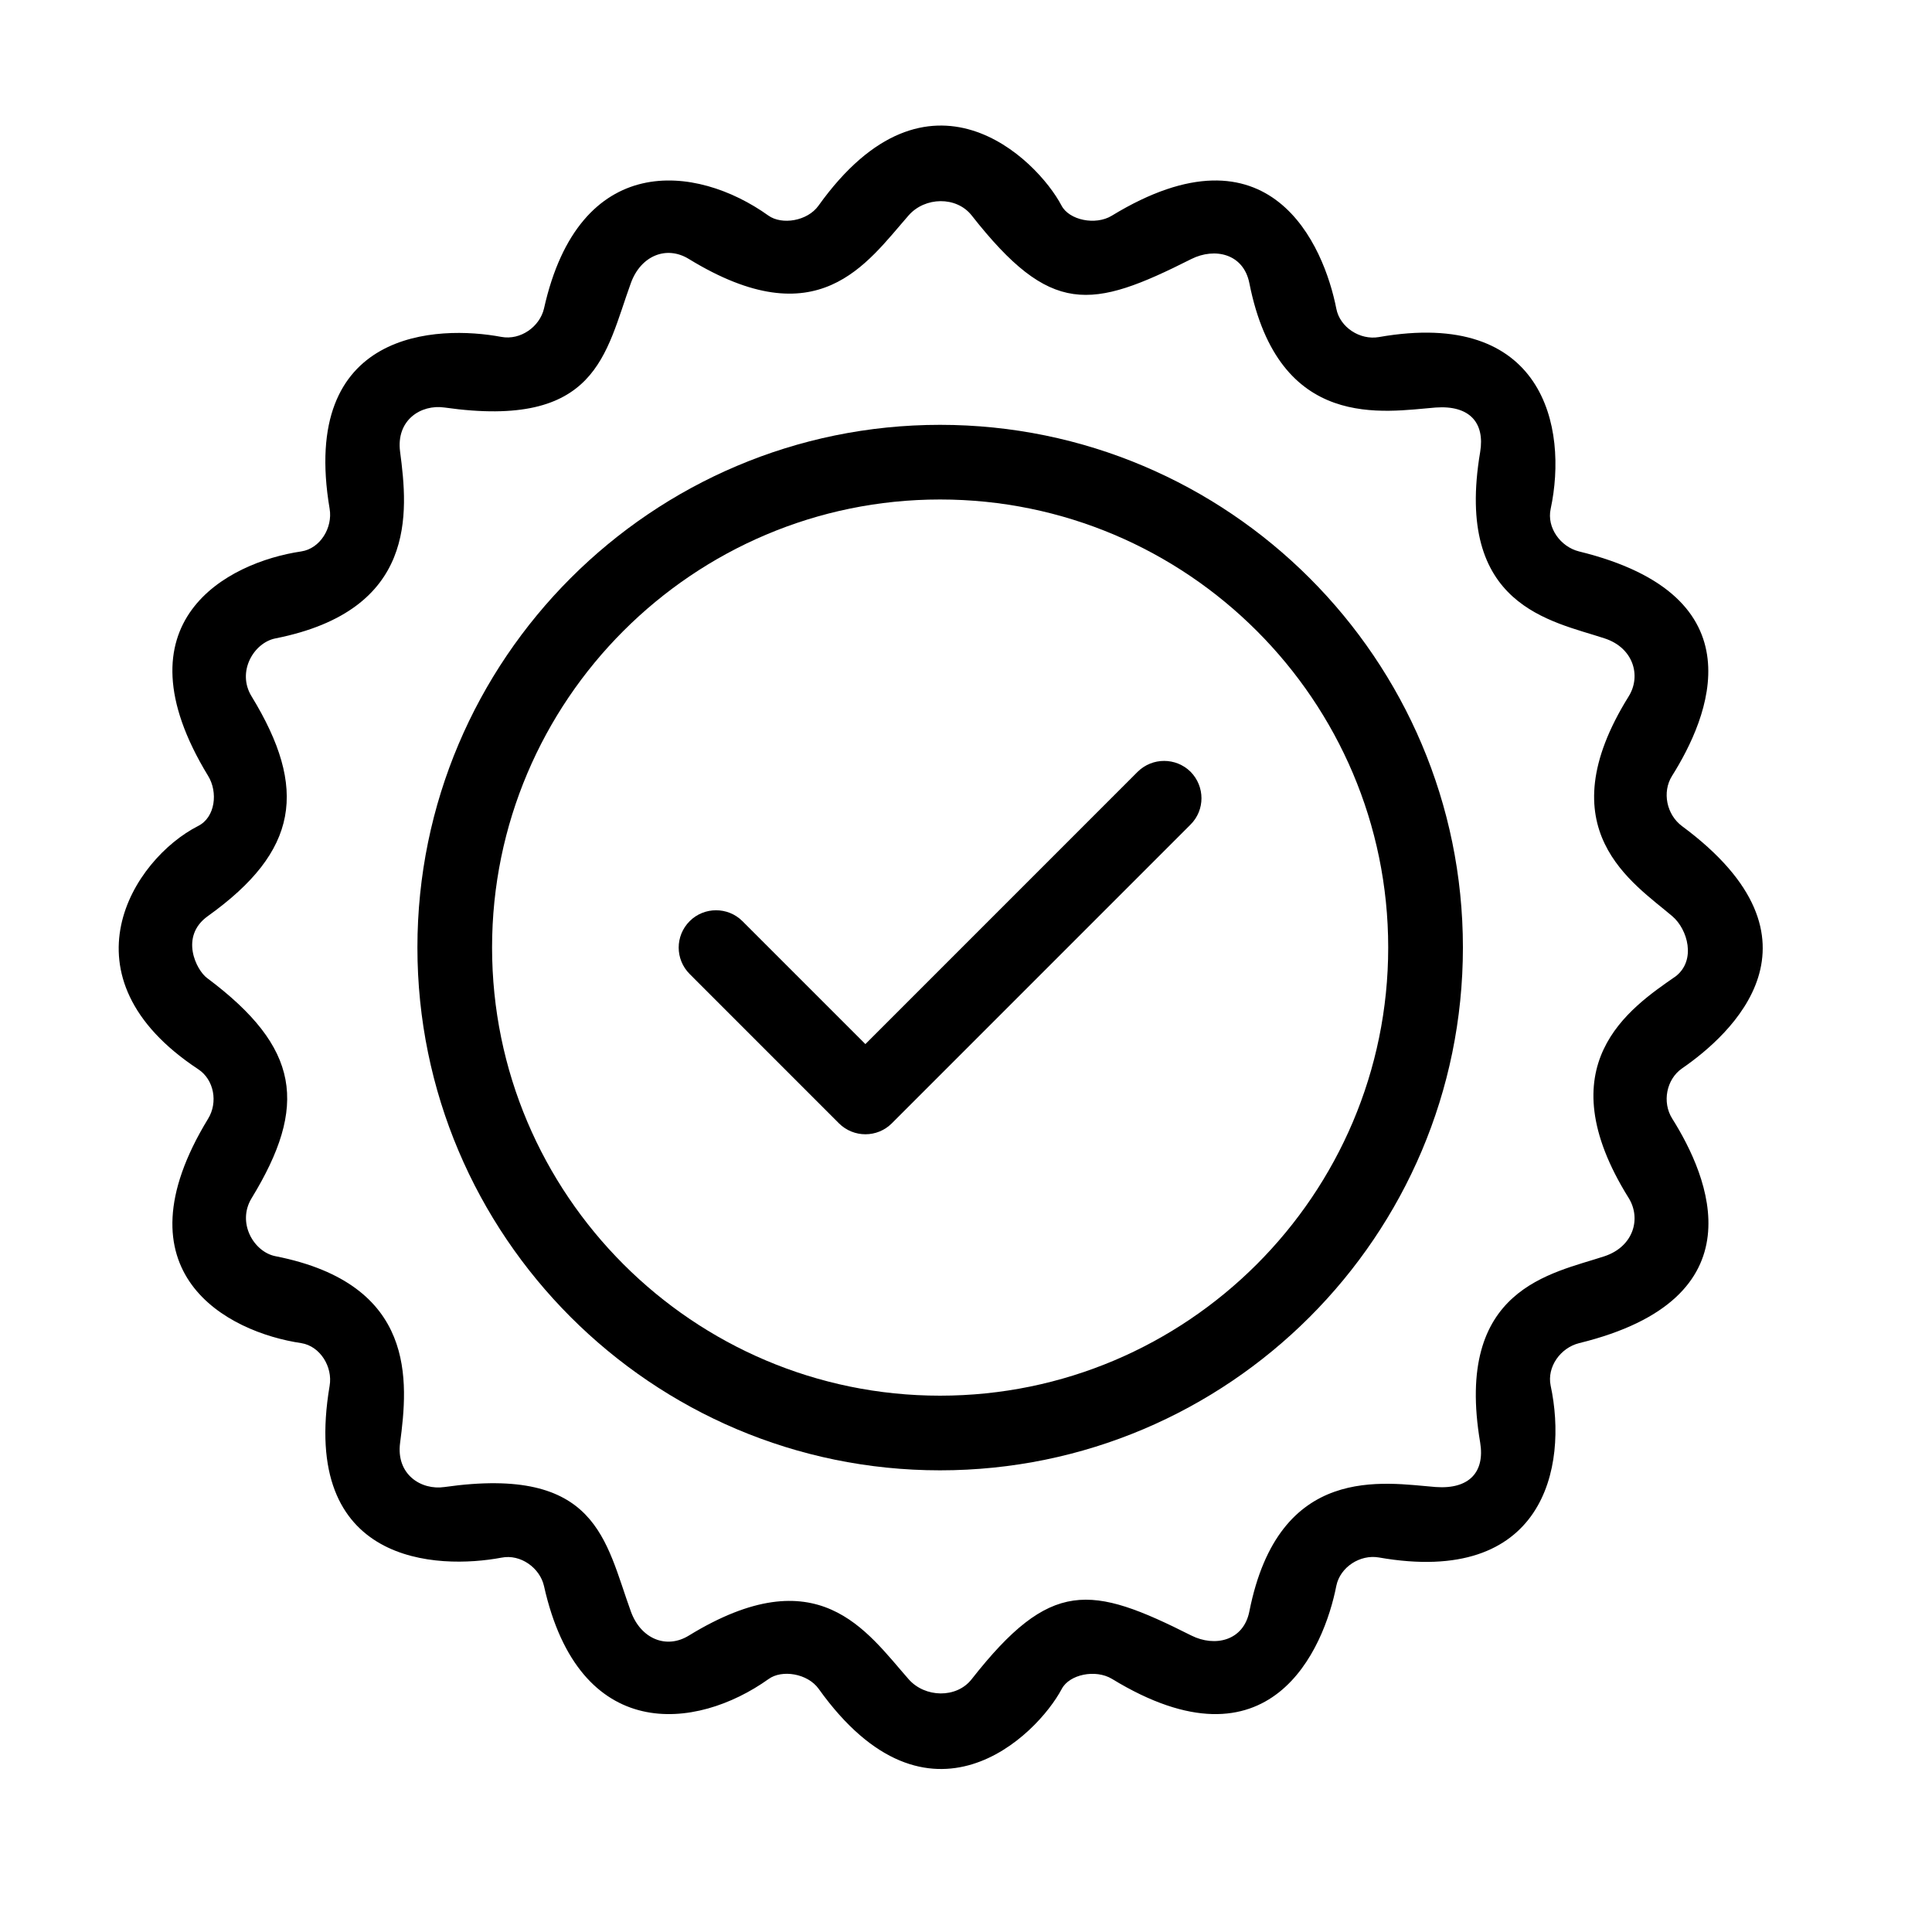 <svg version="1.0" preserveAspectRatio="xMidYMid meet" height="50" viewBox="0 0 37.5 37.5" zoomAndPan="magnify" width="50" xmlns:xlink="http://www.w3.org/1999/xlink" xmlns="http://www.w3.org/2000/svg"><path fill-rule="nonzero" fill-opacity="1" d="M 18.246 8.246 C 12.652 8.246 8.102 12.797 8.102 18.391 C 8.102 23.988 12.652 28.539 18.246 28.539 C 23.844 28.539 28.395 23.988 28.395 18.391 C 28.395 12.797 23.844 8.246 18.246 8.246 Z M 18.246 27.09 C 13.453 27.09 9.551 23.188 9.551 18.391 C 9.551 13.598 13.453 9.695 18.246 9.695 C 23.043 9.695 26.945 13.598 26.945 18.391 C 26.945 23.188 23.043 27.09 18.246 27.09 Z M 18.246 27.09" fill="#000000"></path><path fill-rule="nonzero" fill-opacity="1" d="M 22.082 14.98 L 16.797 20.266 L 14.41 17.879 C 14.129 17.598 13.668 17.598 13.387 17.879 C 13.102 18.164 13.102 18.621 13.387 18.906 L 16.285 21.805 C 16.426 21.945 16.613 22.016 16.797 22.016 C 16.984 22.016 17.168 21.945 17.309 21.805 L 23.109 16.004 C 23.391 15.723 23.391 15.266 23.109 14.98 C 22.824 14.699 22.367 14.699 22.082 14.98 Z M 22.082 14.98" fill="#000000"></path><path fill-rule="nonzero" fill-opacity="1" d="M 32.648 16.035 C 32.348 15.812 32.258 15.375 32.453 15.062 C 33.16 13.938 34.191 11.57 30.648 10.703 C 30.289 10.613 30.02 10.242 30.098 9.879 C 30.438 8.289 29.961 5.98 26.762 6.543 C 26.398 6.605 26.008 6.355 25.938 5.992 C 25.699 4.773 24.664 2.305 21.578 4.188 C 21.262 4.379 20.754 4.273 20.605 3.992 C 20.129 3.086 18.027 1 15.887 3.992 C 15.672 4.293 15.176 4.371 14.914 4.184 C 13.512 3.18 11.242 2.926 10.559 5.988 C 10.477 6.34 10.105 6.609 9.73 6.539 C 8.504 6.309 5.809 6.383 6.398 9.875 C 6.461 10.242 6.215 10.648 5.848 10.703 C 4.418 10.914 2.211 12.062 4.039 15.059 C 4.234 15.375 4.18 15.863 3.848 16.031 C 2.578 16.676 1.125 18.957 3.848 20.754 C 4.156 20.957 4.234 21.398 4.039 21.715 C 2.211 24.711 4.418 25.859 5.848 26.07 C 6.215 26.129 6.461 26.531 6.398 26.898 C 5.809 30.391 8.504 30.465 9.734 30.234 C 10.105 30.16 10.48 30.434 10.559 30.785 C 11.242 33.848 13.512 33.594 14.918 32.59 C 15.176 32.402 15.676 32.48 15.891 32.781 C 18.031 35.773 20.129 33.688 20.609 32.781 C 20.758 32.5 21.262 32.395 21.582 32.586 C 24.664 34.469 25.699 32 25.938 30.781 C 26.012 30.418 26.398 30.168 26.762 30.23 C 29.965 30.793 30.438 28.484 30.098 26.895 C 30.023 26.531 30.289 26.16 30.652 26.07 C 34.191 25.203 33.164 22.836 32.457 21.711 C 32.258 21.395 32.344 20.949 32.648 20.738 C 33.594 20.086 35.641 18.25 32.648 16.035 Z M 31.613 23.254 C 31.859 23.652 31.707 24.195 31.145 24.383 C 30.117 24.723 28.223 25 28.73 28 C 28.824 28.57 28.52 28.91 27.867 28.863 C 26.871 28.785 24.824 28.383 24.25 31.277 C 24.137 31.852 23.578 31.973 23.125 31.746 C 21.172 30.762 20.395 30.637 18.859 32.594 C 18.566 32.969 17.953 32.953 17.637 32.594 C 16.812 31.656 15.879 30.211 13.371 31.746 C 12.934 32.016 12.438 31.809 12.246 31.281 C 11.746 29.906 11.598 28.441 8.629 28.863 C 8.172 28.93 7.684 28.617 7.766 28.004 C 7.922 26.82 8.102 24.926 5.348 24.383 C 4.926 24.301 4.594 23.734 4.883 23.258 C 5.98 21.461 5.828 20.336 4.02 18.984 C 3.812 18.832 3.48 18.176 4.035 17.781 C 5.797 16.52 5.98 15.312 4.883 13.516 C 4.59 13.039 4.926 12.473 5.348 12.391 C 8.102 11.844 7.922 9.949 7.766 8.77 C 7.684 8.152 8.172 7.844 8.629 7.91 C 11.598 8.332 11.746 6.867 12.246 5.492 C 12.438 4.965 12.934 4.758 13.371 5.027 C 15.879 6.562 16.816 5.117 17.637 4.18 C 17.953 3.82 18.562 3.805 18.859 4.18 C 20.395 6.137 21.172 6.012 23.125 5.027 C 23.578 4.801 24.137 4.922 24.25 5.496 C 24.824 8.391 26.871 7.988 27.867 7.91 C 28.523 7.863 28.824 8.203 28.73 8.773 C 28.223 11.773 30.117 12.051 31.145 12.391 C 31.707 12.574 31.859 13.121 31.613 13.516 C 30 16.105 31.703 17.137 32.461 17.785 C 32.758 18.039 32.926 18.637 32.527 18.949 C 31.625 19.574 30 20.668 31.613 23.254 Z M 31.613 23.254" fill="#000000"></path></svg>
